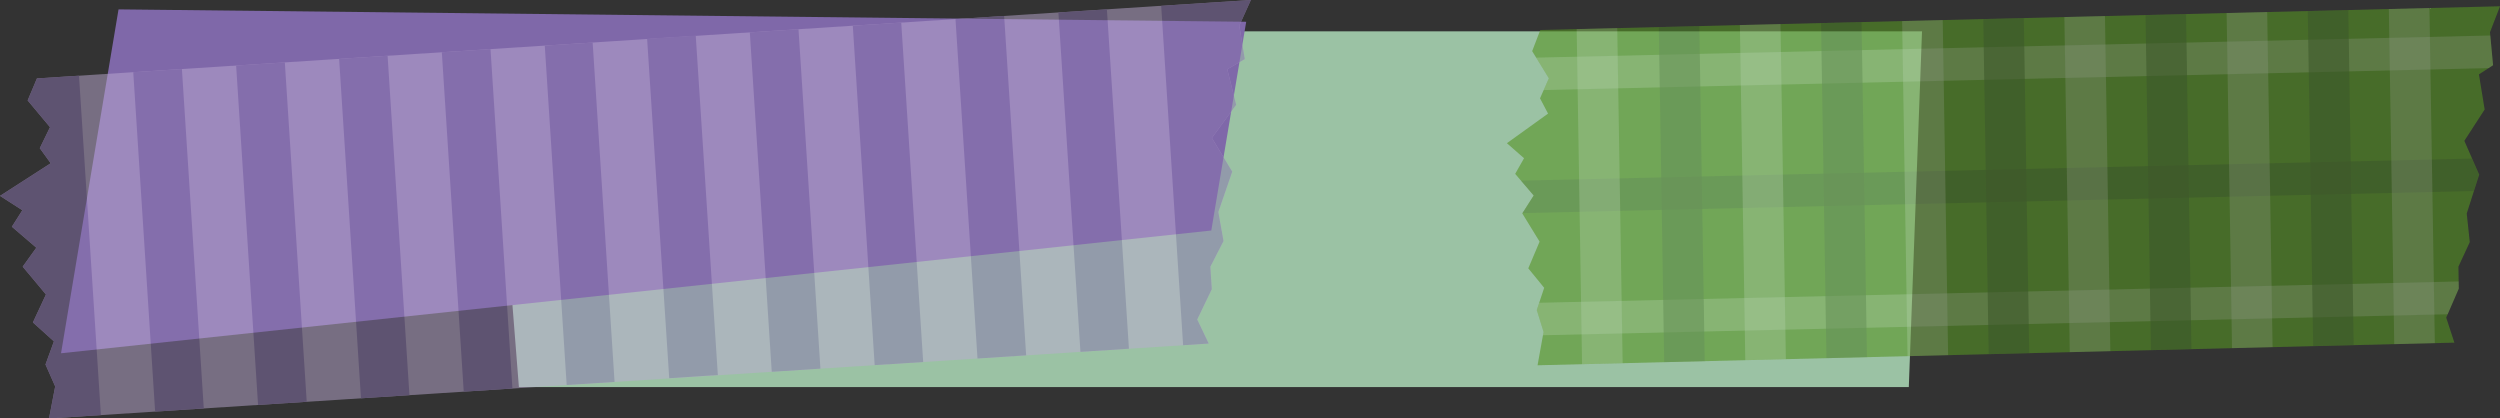 <svg id="レイヤー_1" data-name="レイヤー 1" xmlns="http://www.w3.org/2000/svg" viewBox="0 0 724.482 121.259">
  <rect x="0" y="0" width="724.482" height="121.259" fill="#333333" stroke="none"/>
  <defs>
    <style>
      .cls-1 {
        fill: #9bc2a4;
      }

      .cls-2 {
        fill: #7f68a9;
      }

      .cls-3 {
        opacity: 0.5;
      }

      .cls-4 {
        fill: #bba9d1;
      }

      .cls-5 {
        fill: #8a73b0;
      }

      .cls-6, .cls-8 {
        opacity: 0.6;
      }

      .cls-7 {
        fill: #559323;
      }

      .cls-8 {
        fill: #fff;
      }

      .cls-9 {
        fill: #395b26;
      }
    </style>
  </defs>
  <title>image11229maskin</title>
  <g>
    <polygon class="cls-1" points="142.256 9.087 150.375 112.172 553.158 112.172 556.985 9.087 142.256 9.087"/>
    <polygon class="cls-2" points="34.351 2.717 17.688 102.37 351.025 66.8 361.139 6.311 34.351 2.717"/>
    <g class="cls-3">
      <polygon class="cls-4" points="350.273 99.561 14.205 121.259 15.992 111.991 13.186 105.629 15.625 98.927 9.537 93.438 13.316 85.34 6.579 77.276 10.525 71.784 3.442 65.707 6.475 60.925 0 56.768 14.69 47.313 11.531 42.943 14.491 36.859 8.013 29.102 10.706 22.719 362.494 0 359.139 7.418 360.727 17.126 355.66 20.072 358.235 30.368 351.194 39.98 357.097 49.74 353.062 61.447 354.563 69.851 350.739 77.295 351.164 83.815 346.946 92.581 350.273 99.561"/>
      <g>
        <rect class="cls-5" x="192.93" y="117.222" width="13.903" height="98.565" transform="translate(-42.211 -91.333) rotate(-3.694)"/>
        <rect class="cls-5" x="222.534" y="115.303" width="14.116" height="98.562" transform="matrix(0.998, -0.065, 0.065, 0.998, -42.054, -89.377)"/>
        <rect class="cls-5" x="133.326" y="121.065" width="14.072" height="98.565" transform="translate(-42.55 -95.189) rotate(-3.683)"/>
        <rect class="cls-5" x="73.67" y="124.915" width="14.126" height="98.562" transform="translate(-42.933 -99.005) rotate(-3.687)"/>
        <polygon class="cls-5" points="82.54 18.08 68.428 18.991 74.783 117.35 88.885 116.435 82.54 18.08"/>
        <rect class="cls-5" x="163.098" y="119.139" width="14.136" height="98.565" transform="translate(-42.399 -93.24) rotate(-3.695)"/>
        <polygon class="cls-5" points="29.237 120.289 22.891 21.93 10.706 22.719 8.013 29.102 14.491 36.859 11.531 42.943 14.69 47.313 0 56.768 6.475 60.925 3.442 65.707 10.525 71.784 6.579 77.276 13.316 85.34 9.537 93.438 15.625 98.927 13.186 105.629 15.992 111.991 14.205 121.259 29.237 120.289"/>
        <rect class="cls-5" x="341.795" y="107.606" width="14.079" height="98.564" transform="translate(-41.331 -81.623) rotate(-3.715)"/>
        <rect class="cls-5" x="252.354" y="113.377" width="14.132" height="98.568" transform="translate(-41.842 -87.5) rotate(-3.695)"/>
        <polygon class="cls-5" points="359.145 7.419 362.494 0 336.505 1.685 342.86 100.041 350.273 99.561 346.946 92.581 351.164 83.815 350.747 77.296 354.563 69.851 353.063 61.443 357.089 49.738 351.194 39.98 358.235 30.368 355.66 20.072 360.727 17.126 359.145 7.419"/>
        <polygon class="cls-5" points="261.169 6.544 247.134 7.449 253.474 105.81 267.528 104.909 261.169 6.544"/>
        <rect class="cls-5" x="311.965" y="109.528" width="14.127" height="98.566" transform="translate(-41.508 -83.575) rotate(-3.711)"/>
      </g>
    </g>
    <g class="cls-6">
      <polygon class="cls-7" points="711.263 99.292 445.575 105.856 447.312 96.192 445.338 89.852 447.495 83.408 442.888 77.765 446.165 70.026 441.145 61.839 444.455 56.651 439.088 50.384 441.655 45.853 436.692 41.496 448.615 32.919 446.29 28.499 448.84 22.69 444.009 14.817 446.37 8.693 724.482 1.819 721.581 9.338 722.474 18.898 718.375 21.548 720.036 31.732 714.148 40.812 718.439 50.616 714.838 61.879 715.719 70.162 712.435 77.265 712.533 83.655 708.89 92.041 711.263 99.292"/>
      <g class="cls-6">
        <g class="cls-6">
          <polygon class="cls-8" points="445.338 89.852 447.312 96.192 447.126 97.152 709.311 91.072 712.533 83.655 712.497 81.563 446.038 87.744 445.338 89.852"/>
          <polygon class="cls-9" points="718.439 50.616 716.395 45.943 440.757 52.343 444.455 56.651 441.191 61.763 716.92 55.365 718.439 50.616"/>
          <polygon class="cls-8" points="722.474 18.898 721.67 10.292 445.174 16.705 448.84 22.69 447.349 26.092 721.176 19.739 722.474 18.898"/>
        </g>
        <g class="cls-6">
          <polygon class="cls-8" points="692.272 2.615 704.032 2.326 705.592 99.435 693.838 99.725 692.272 2.615"/>
          <polygon class="cls-9" points="668.767 3.197 680.524 2.908 682.087 100.013 670.333 100.305 668.767 3.197"/>
          <polygon class="cls-8" points="645.262 3.778 657.016 3.491 658.574 100.593 646.822 100.889 645.262 3.778"/>
          <polygon class="cls-9" points="621.756 4.358 633.506 4.068 635.066 101.175 623.314 101.469 621.756 4.358"/>
          <polygon class="cls-8" points="598.246 4.939 610.002 4.654 611.56 101.758 599.803 102.046 598.246 4.939"/>
          <polygon class="cls-9" points="574.736 5.524 586.493 5.229 588.055 102.342 576.298 102.631 574.736 5.524"/>
          <polygon class="cls-8" points="551.228 6.106 562.984 5.814 564.544 102.918 552.793 103.207 551.228 6.106"/>
          <polygon class="cls-9" points="527.719 6.682 539.473 6.393 541.033 103.497 529.279 103.792 527.719 6.682"/>
          <polygon class="cls-8" points="504.211 7.262 515.967 6.972 517.525 104.082 505.772 104.373 504.211 7.262"/>
          <polygon class="cls-8" points="456.912 8.433 468.666 8.142 470.228 105.246 458.469 105.54 456.912 8.433"/>
          <polygon class="cls-9" points="480.706 7.848 492.46 7.556 494.018 104.663 482.265 104.95 480.706 7.848"/>
        </g>
      </g>
    </g>
  </g>
</svg>
